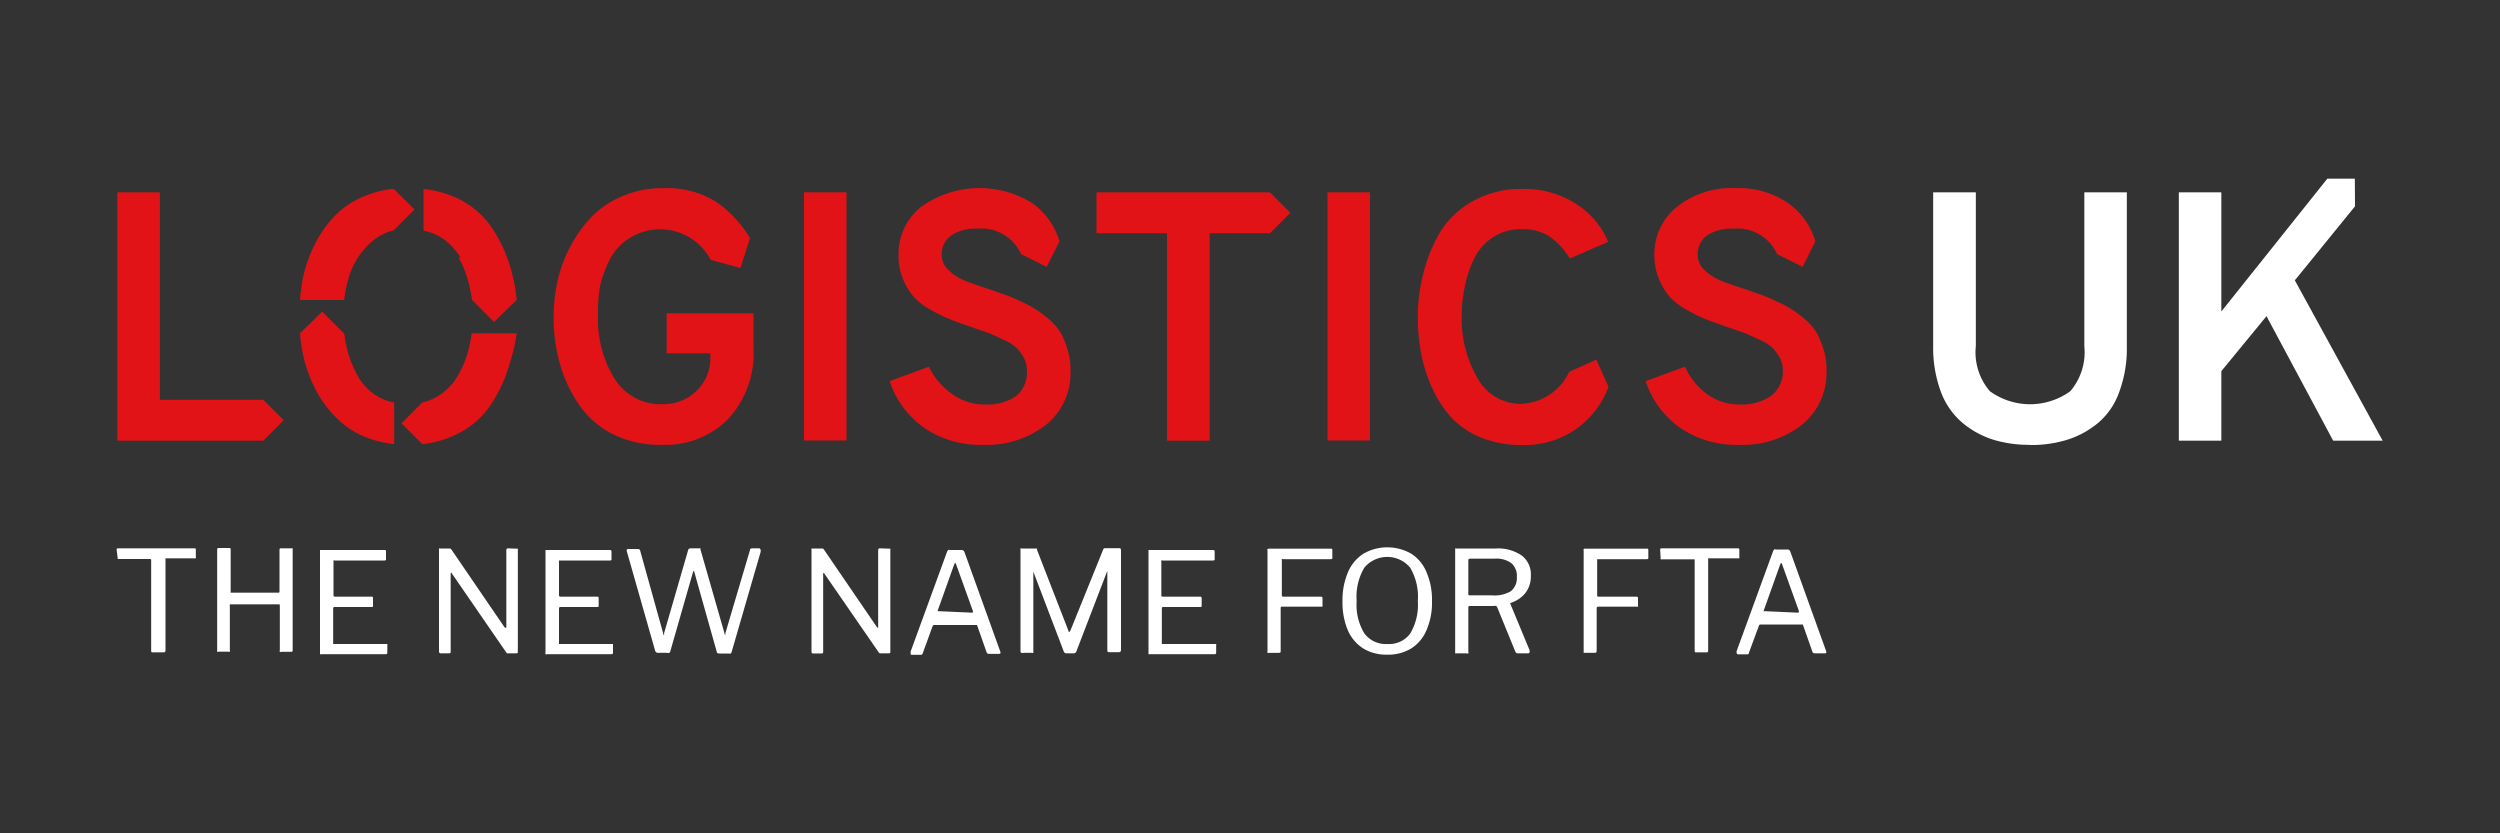 <svg id="Layer_1" data-name="Layer 1" xmlns="http://www.w3.org/2000/svg" viewBox="0 0 150 50"><rect x="0" y="0" width="150" height="50" fill="#333333" stroke="none"/><defs><style>.cls-1{fill:none;}.cls-2{fill:#fff;}.cls-3{fill:#e21317;}</style></defs><rect class="cls-1" width="150" height="50"/><path class="cls-2" d="M121.8,26.69a7.33,7.33,0,0,1-2.21-.31,5.38,5.38,0,0,1-1.83-1,4.48,4.48,0,0,1-1.3-1.85,7.63,7.63,0,0,1-.47-2.8V11.54h2.56v9.22a3.59,3.59,0,0,0,.84,2.71,4.11,4.11,0,0,0,4.83,0,3.61,3.61,0,0,0,.84-2.7V11.54h2.55v9.22a7.51,7.51,0,0,1-.46,2.77,4.3,4.3,0,0,1-1.27,1.85,5.43,5.43,0,0,1-1.83,1,7.28,7.28,0,0,1-2.25.32"/><polygon class="cls-2" points="137.69 16.82 141.3 12.38 141.29 10.72 139.64 10.72 133.28 18.69 133.28 11.54 130.73 11.54 130.73 26.44 133.28 26.44 133.28 22.27 135.99 18.97 139.99 26.44 142.96 26.44 137.69 16.82"/><path class="cls-3" d="M64.06,21a4.66,4.66,0,0,0-.4-1,3.43,3.43,0,0,0-.67-.8,7.52,7.52,0,0,0-.78-.6,6.79,6.79,0,0,0-.93-.5c-.4-.19-.71-.32-.93-.4l-1-.35c-.65-.21-1.14-.38-1.48-.52a3,3,0,0,1-.93-.6,1.24,1.24,0,0,1-.44-.92,1.38,1.38,0,0,1,.57-1.18,2.54,2.54,0,0,1,1.56-.41,2.62,2.62,0,0,1,2.64,1.53l1.53.76.77-1.53a4.33,4.33,0,0,0-1.66-2.31,6,6,0,0,0-6.68.27,3.63,3.63,0,0,0-1.32,2.85,3.75,3.75,0,0,0,.28,1.48,4,4,0,0,0,.66,1.07,4.21,4.21,0,0,0,1.09.8,8.36,8.36,0,0,0,1.17.56c.3.12.74.27,1.31.47s.77.26,1,.35l.83.38a2.89,2.89,0,0,1,.73.46,2.75,2.75,0,0,1,.44.59,1.61,1.61,0,0,1,.19.75A1.84,1.84,0,0,1,61,23.74a3,3,0,0,1-1.87.53,3.3,3.3,0,0,1-2-.63A4.05,4.05,0,0,1,55.74,22l-2.36.87a5.54,5.54,0,0,0,2.1,2.82,6,6,0,0,0,3.52,1,5.78,5.78,0,0,0,3.76-1.2,4,4,0,0,0,1.47-3.29A4,4,0,0,0,64.06,21"/><rect class="cls-3" x="48.24" y="11.54" width="2.55" height="14.89"/><rect class="cls-3" x="79.65" y="11.54" width="2.55" height="14.89"/><polygon class="cls-3" points="15.8 23.99 9.59 23.99 9.59 11.54 7.04 11.54 7.04 26.44 15.8 26.44 17.02 25.21 15.8 23.99"/><polygon class="cls-3" points="76.2 11.54 65.79 11.54 65.79 13.99 70.02 13.99 70.02 26.44 72.58 26.44 72.58 13.99 76.2 13.99 77.42 12.77 76.2 11.54"/><path class="cls-3" d="M95.78,21.58l-1.63.73a3.32,3.32,0,0,1-2.85,1.92,2.94,2.94,0,0,1-2.67-1.58A7.06,7.06,0,0,1,87.7,19a8.45,8.45,0,0,1,.19-1.82,6.94,6.94,0,0,1,.57-1.68,3.09,3.09,0,0,1,1.13-1.27,3.06,3.06,0,0,1,1.71-.48,3,3,0,0,1,1.65.42,4.52,4.52,0,0,1,1.24,1.34l2.3-1a4.93,4.93,0,0,0-1.87-2.24,5.68,5.68,0,0,0-3.32-.93,5.78,5.78,0,0,0-2.89.71,5.34,5.34,0,0,0-2,1.87,9.14,9.14,0,0,0-1,2.46A10.32,10.32,0,0,0,85.07,19a11.36,11.36,0,0,0,.2,2.21,8.93,8.93,0,0,0,.67,2.09,6.7,6.7,0,0,0,1.16,1.77,5.06,5.06,0,0,0,1.77,1.19,6.53,6.53,0,0,0,2.43.44,5.33,5.33,0,0,0,5.21-3.49Z"/><path class="cls-3" d="M109.42,21a5.26,5.26,0,0,0-.4-1,3.43,3.43,0,0,0-.67-.8,7.52,7.52,0,0,0-.78-.6,7,7,0,0,0-.94-.5,9.92,9.92,0,0,0-.92-.4l-1-.35c-.65-.21-1.14-.38-1.48-.52a3,3,0,0,1-.93-.6,1.24,1.24,0,0,1-.44-.92,1.39,1.39,0,0,1,.56-1.18,2.59,2.59,0,0,1,1.57-.41,2.62,2.62,0,0,1,2.64,1.53l1.53.76.76-1.53a4.23,4.23,0,0,0-1.66-2.31,5.17,5.17,0,0,0-3.1-.88,5.24,5.24,0,0,0-3.58,1.15,3.63,3.63,0,0,0-1.32,2.85,3.87,3.87,0,0,0,.95,2.55,4.21,4.21,0,0,0,1.09.8,8.36,8.36,0,0,0,1.17.56c.3.12.74.27,1.31.47s.77.26,1,.35l.83.38a2.89,2.89,0,0,1,.73.46,2.75,2.75,0,0,1,.44.59,1.61,1.61,0,0,1,.19.75,1.84,1.84,0,0,1-.69,1.54,3.05,3.05,0,0,1-1.87.53,3.33,3.33,0,0,1-2-.63A4.11,4.11,0,0,1,101.1,22l-2.36.87a5.54,5.54,0,0,0,2.1,2.82,6,6,0,0,0,3.52,1,5.74,5.74,0,0,0,3.75-1.2,4,4,0,0,0,1.48-3.29,4,4,0,0,0-.17-1.22"/><path class="cls-3" d="M40,18.8v2.4h2.62v.24a2.66,2.66,0,0,1-.82,2,2.8,2.8,0,0,1-2,.81,3.25,3.25,0,0,1-2.92-1.52,6.69,6.69,0,0,1-1-3.72A9,9,0,0,1,36,17.18a6.72,6.72,0,0,1,.62-1.67,3.26,3.26,0,0,1,1.23-1.27,3.43,3.43,0,0,1,4.79,1.35l1.79.49L45,14.29a7.06,7.06,0,0,0-2.06-2.2,5.61,5.61,0,0,0-3.15-.8,6.08,6.08,0,0,0-2.4.46A5.56,5.56,0,0,0,35.51,13a7.41,7.41,0,0,0-1.27,1.76,7.93,7.93,0,0,0-.78,2.08,10.2,10.2,0,0,0,.14,5,8.11,8.11,0,0,0,1.15,2.45,5.32,5.32,0,0,0,2,1.75,6.37,6.37,0,0,0,3,.65,5.29,5.29,0,0,0,3.93-1.54,5.83,5.83,0,0,0,1.53-4.29V18.8Z"/><path class="cls-3" d="M20.94,16.59a4.53,4.53,0,0,1,1.27-2,3.06,3.06,0,0,1,1.41-.77l1.25-1.25-1.25-1.24a5.87,5.87,0,0,0-1.65.4,5.2,5.2,0,0,0-1.86,1.2,6.88,6.88,0,0,0-1.23,1.75,8.28,8.28,0,0,0-.72,2.08A12,12,0,0,0,18,18h2.65a7.9,7.9,0,0,1,.29-1.4"/><path class="cls-3" d="M27.52,15.46a6.49,6.49,0,0,1,.64,1.67,7.7,7.7,0,0,1,.16.86l1.32,1.33L31,18a10,10,0,0,0-.32-1.76,8.76,8.76,0,0,0-1.09-2.46,5.21,5.21,0,0,0-2-1.81,6.35,6.35,0,0,0-2.18-.63v2.5a3.36,3.36,0,0,1,1,.37,3.51,3.51,0,0,1,1.22,1.26"/><path class="cls-3" d="M21.45,22.52a6.44,6.44,0,0,1-.65-1.68,6.84,6.84,0,0,1-.14-.81L19.33,18.7,18,20a11.17,11.17,0,0,0,.16,1.18,8.28,8.28,0,0,0,.72,2.08A6.71,6.71,0,0,0,20.11,25,5.22,5.22,0,0,0,22,26.25a6.64,6.64,0,0,0,1.65.4v-2.5a3.09,3.09,0,0,1-1-.37,3.33,3.33,0,0,1-1.21-1.26"/><path class="cls-3" d="M28.16,20.79a6.36,6.36,0,0,1-.65,1.68,3.43,3.43,0,0,1-1.22,1.29,3.17,3.17,0,0,1-.95.39L24.09,25.4l1.25,1.25A6.23,6.23,0,0,0,27.51,26a5.1,5.1,0,0,0,2-1.81,8.57,8.57,0,0,0,1.09-2.45A10,10,0,0,0,31,20H28.3a6.36,6.36,0,0,1-.14.76"/><path class="cls-2" d="M7,33c0-.07,0-.1.1-.1h4.55c.07,0,.1,0,.1.1v.44a.08.08,0,0,1,0,.06l-.08,0H10l-.07,0a.1.1,0,0,0,0,.07v5.46a.1.1,0,0,1-.1.11H9.17c-.07,0-.1,0-.1-.11V33.63A.07.07,0,0,0,9,33.54H7.14l-.08,0s0,0,0-.06Z"/><path class="cls-2" d="M13.84,36.26a0,0,0,0,0-.05,0,.08.08,0,0,0,0,0v2.74a.13.13,0,0,1,0,.1.18.18,0,0,1-.11,0h-.55a.13.13,0,0,1-.1,0,.14.14,0,0,1,0-.09V33c0-.08,0-.12.1-.12h.61c.07,0,.1,0,.1.11v2.49a.13.13,0,0,0,0,.08l.07,0h2.78c.05,0,.08,0,.08-.1V33c0-.06,0-.1.09-.1h.62s.07,0,.08,0,0,0,0,.09v6c0,.08,0,.12-.11.12h-.55a.14.14,0,0,1-.11,0,.11.11,0,0,1,0-.1V36.34c0-.05,0-.08-.07-.08Z"/><path class="cls-2" d="M19.2,33s0,0,.08,0h3.79c.06,0,.09,0,.09.1v.43c0,.07,0,.1-.11.1H20.1a.14.14,0,0,0-.09,0s0,0,0,.08v2a.08.08,0,0,0,.09.09h2.19c.06,0,.09,0,.09.1v.44c0,.06,0,.08-.09.08H20.08a.08.08,0,0,0-.09.09v2.06s0,.06,0,.07h3.18l.07,0a.1.1,0,0,1,0,.07v.45a.08.08,0,0,1-.09.09H19.29a.12.12,0,0,1-.09,0s0,0,0-.09V33S19.18,33,19.2,33Z"/><path class="cls-2" d="M31,32.92l.07,0a.19.19,0,0,1,0,.08V39.1c0,.07,0,.1-.11.1h-.52a.13.13,0,0,1-.07-.06L27.1,34.39s0-.06-.06,0,0,0,0,0v4.7c0,.07,0,.11-.12.11h-.47a.1.1,0,0,1-.11-.11V33s0-.07,0-.09,0,0,.09,0h.48l.1,0a.23.23,0,0,1,.08.07l3.17,4.64s.05.05.07.05.05,0,.05-.07V33a.1.1,0,0,1,.11-.1Z"/><path class="cls-2" d="M32.73,33s0,0,.08,0h3.8s.08,0,.08.1v.43c0,.07,0,.1-.11.1H33.63l-.09,0a.13.13,0,0,0,0,.08v2a.08.08,0,0,0,.09.09h2.2c.06,0,.09,0,.09.1v.44c0,.06,0,.08-.09.08h-2.2a.08.08,0,0,0-.09.09v2.06a.12.12,0,0,0,0,.07h3.17l.07,0s0,0,0,.07v.45a.08.08,0,0,1-.09.09H32.83a.13.13,0,0,1-.1,0,.14.14,0,0,1,0-.09V33A.2.2,0,0,1,32.73,33Z"/><path class="cls-2" d="M45.64,33s0,.06,0,.11l-1.74,6a.14.14,0,0,1-.06.1.23.23,0,0,1-.13,0h-.51c-.11,0-.18,0-.2-.12l-1.35-4.8c0-.06,0-.05-.06,0l-1.37,4.78a.14.14,0,0,1-.06.1.23.23,0,0,1-.13,0h-.52a.18.18,0,0,1-.2-.12l-1.71-6a.09.09,0,0,1,0,0c0-.07,0-.11.13-.11h.54a.13.13,0,0,1,.14.1L39.79,38c0,.06,0,.09.05.09s0,0,0-.08L41.29,33a.15.15,0,0,1,.16-.1h.48l.1,0a.22.22,0,0,1,0,.08L43.47,38c0,.05,0,.08.05.08s0,0,0-.08L45,33c0-.07.06-.1.14-.1h.42A.13.13,0,0,1,45.64,33Z"/><path class="cls-2" d="M53.35,32.92l.07,0a.19.19,0,0,1,0,.08V39.1c0,.07,0,.1-.11.1h-.52a.19.19,0,0,1-.07-.06l-3.27-4.74s0-.06-.06,0,0,0,0,0v4.7c0,.07,0,.11-.12.11h-.47a.1.1,0,0,1-.11-.11V33a.2.2,0,0,1,0-.09s0,0,.09,0h.48l.1,0a.17.17,0,0,1,.08.07l3.17,4.64s.05.05.08.05,0,0,0-.07V33a.09.09,0,0,1,.1-.1Z"/><path class="cls-2" d="M54.65,39.16a.09.09,0,0,1,0-.1l2.19-6A.35.35,0,0,1,56.9,33a.16.16,0,0,1,.11,0h.66a.19.19,0,0,1,.2.13l2.16,6v0c0,.07,0,.1-.09.1h-.6a.14.14,0,0,1-.14-.08l-.58-1.65,0,0H56.06a.1.1,0,0,0-.1.06l-.6,1.65a.11.11,0,0,1-.12.08h-.51A.08.08,0,0,1,54.65,39.16Zm3.66-2.4c.06,0,.08,0,.06-.11l-1-2.78s0-.08-.06-.08,0,0-.06.08l-1,2.8,0,0s0,0,.07,0Z"/><path class="cls-2" d="M61.23,39.07V33a.2.2,0,0,1,0-.09.1.1,0,0,1,.08,0h.82l.09,0a.16.16,0,0,1,0,.08l1.88,4.84s0,.08.06.08,0,0,.07-.09L66.18,33a.13.13,0,0,1,.13-.11h.85a.1.1,0,0,1,.1.11v6a.12.12,0,0,1-.13.13h-.56c-.08,0-.13,0-.13-.11V34.25s0,0,0,0l0,0-1.86,4.84a.17.17,0,0,1-.16.11H64a.17.17,0,0,1-.17-.1L62,34.3s0,0,0,0,0,0,0,0v4.79s0,.07,0,.08a.12.12,0,0,1-.09,0h-.46C61.27,39.2,61.23,39.16,61.23,39.07Z"/><path class="cls-2" d="M68.92,33s0,0,.08,0h3.8s.08,0,.08.1v.43c0,.07,0,.1-.11.1h-3a.14.14,0,0,0-.09,0,.13.13,0,0,0,0,.08v2a.08.08,0,0,0,.09.09H72a.09.09,0,0,1,.1.1v.44c0,.06,0,.08-.1.08H69.8a.08.08,0,0,0-.09.09v2.06s0,.06,0,.07H72.9l.07,0a.1.1,0,0,1,0,.07v.45a.08.08,0,0,1-.09.09H69a.12.12,0,0,1-.09,0s0,0,0-.09V33S68.9,33,68.92,33Z"/><path class="cls-2" d="M76.13,32.92h3.72c.06,0,.09,0,.09.1v.43c0,.07,0,.1-.11.1H77a.14.14,0,0,0-.09,0,.13.13,0,0,0,0,.08v2.08a.08.08,0,0,0,.09.09h2.26a.08.08,0,0,1,.09.09v.45s0,0,0,.06H76.93c-.06,0-.09,0-.09.1v2.56c0,.07,0,.11-.12.11h-.57a.13.13,0,0,1-.1,0,.14.14,0,0,1,0-.09V33C76,33,76.06,32.92,76.13,32.92Z"/><path class="cls-2" d="M81.8,38.91a2.44,2.44,0,0,1-.93-1.09,4.31,4.31,0,0,1-.32-1.73,4.25,4.25,0,0,1,.33-1.76,2.44,2.44,0,0,1,.93-1.11,2.88,2.88,0,0,1,2.86,0,2.37,2.37,0,0,1,.92,1.11,4.2,4.2,0,0,1,.33,1.75,4.11,4.11,0,0,1-.33,1.73,2.39,2.39,0,0,1-.92,1.1,2.68,2.68,0,0,1-1.44.37A2.65,2.65,0,0,1,81.8,38.91ZM84.62,38a3.37,3.37,0,0,0,.45-1.94,3.44,3.44,0,0,0-.46-2,1.79,1.79,0,0,0-2.75,0,3.41,3.41,0,0,0-.46,2A3.28,3.28,0,0,0,81.86,38a1.59,1.59,0,0,0,1.39.64A1.56,1.56,0,0,0,84.62,38Z"/><path class="cls-2" d="M91.78,39.1a.09.09,0,0,1-.1.1h-.62a.15.15,0,0,1-.14-.1l-1.09-2.67a.12.12,0,0,0-.07-.07.21.21,0,0,0-.13,0H88.2c-.07,0-.1,0-.1.1v2.63a.14.14,0,0,1,0,.11.17.17,0,0,1-.12,0H87.4a.12.12,0,0,1-.09,0s0,0,0-.08V33s0-.07,0-.09,0,0,.08,0h2.36a2.49,2.49,0,0,1,1.55.42,1.41,1.41,0,0,1,.55,1.21,1.6,1.6,0,0,1-.36,1.08,1.85,1.85,0,0,1-.87.56,0,0,0,0,0,0,0s0,0,0,.05L91.77,39A.35.35,0,0,1,91.78,39.1Zm-1.14-3.62a1,1,0,0,0,.37-.86,1,1,0,0,0-.33-.83,1.51,1.51,0,0,0-1-.27H88.22q-.12,0-.12.09v2c0,.07,0,.11.07.11h1.34A1.94,1.94,0,0,0,90.64,35.48Z"/><path class="cls-2" d="M95.09,32.92h3.73c.05,0,.08,0,.08.1v.43c0,.07,0,.1-.11.1H95.91l-.08,0s0,0,0,.08v2.08c0,.06,0,.09.1.09h2.26a.08.08,0,0,1,.09.09v.45a.08.08,0,0,1,0,.06H95.9a.09.09,0,0,0-.1.1v2.56a.1.1,0,0,1-.11.11h-.58s-.08,0-.09,0,0,0,0-.09V33C95,33,95,32.92,95.09,32.92Z"/><path class="cls-2" d="M99.61,33c0-.07,0-.1.1-.1h4.55c.07,0,.1,0,.1.1v.44s0,0,0,.06l-.08,0h-1.71l-.08,0a.1.1,0,0,0,0,.07v5.46c0,.07,0,.11-.1.11h-.61c-.07,0-.1,0-.1-.11V33.63s0-.06,0-.07l-.06,0H99.71l-.07,0a.06.06,0,0,1,0-.06Z"/><path class="cls-2" d="M104.2,39.16a.17.17,0,0,1,0-.1l2.19-6a.35.35,0,0,1,.06-.09.18.18,0,0,1,.11,0h.66a.18.18,0,0,1,.2.13l2.16,6v0c0,.07,0,.1-.09.1h-.6a.15.15,0,0,1-.14-.08l-.58-1.65,0,0h-2.53a.09.09,0,0,0-.1.06l-.61,1.65c0,.05,0,.08-.12.08h-.51A.09.09,0,0,1,104.2,39.16Zm3.66-2.4c.06,0,.08,0,.07-.11l-1-2.78s0-.08-.06-.08,0,0-.06.08l-1,2.8,0,0s0,0,.07,0Z"/></svg>